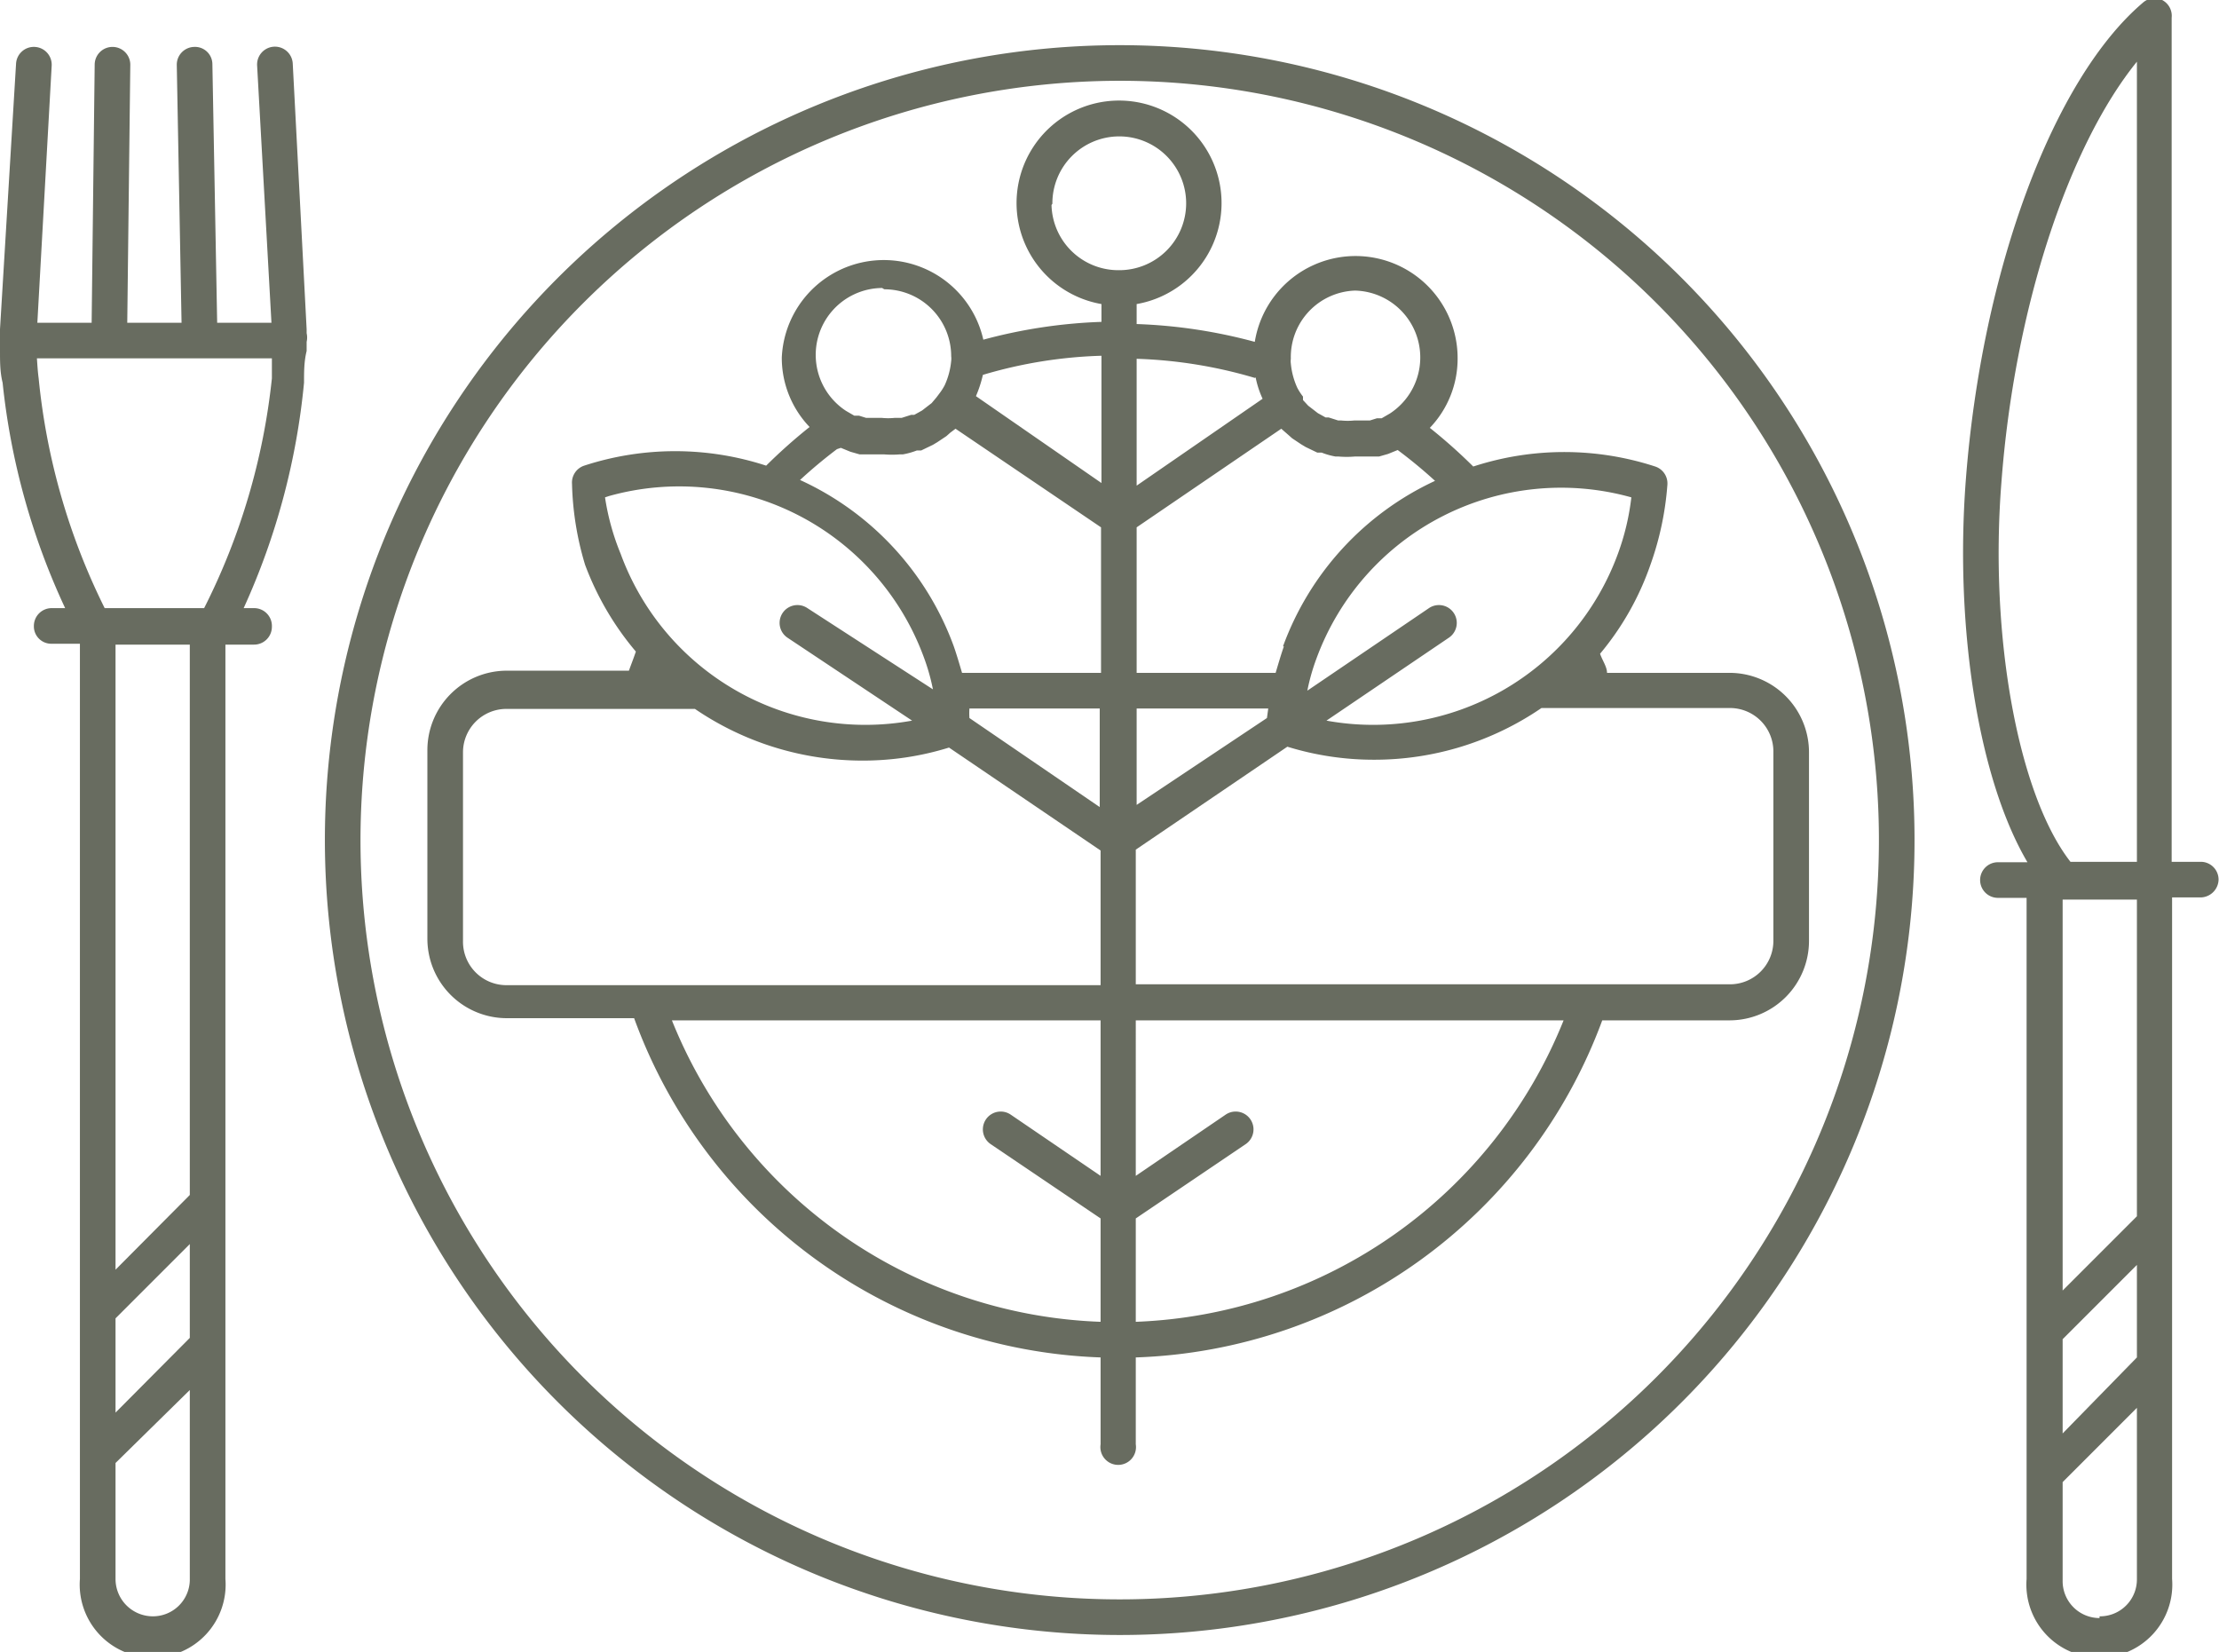 <svg xmlns="http://www.w3.org/2000/svg" viewBox="0 0 51.09 38.03"><defs><style>.cls-1{fill:#686c60;}</style></defs><g id="Ebene_2" data-name="Ebene 2"><g id="Ebene_1-2" data-name="Ebene 1"><path class="cls-1" d="M25.75,37.64A18.3,18.3,0,1,0,7.48,19.34,18.31,18.31,0,0,0,25.75,37.64Zm0-35.78A17.48,17.48,0,1,1,8.3,19.34,17.49,17.49,0,0,1,25.75,1.86Z"/><path class="cls-1" d="M5.19,36.35V14.84h.66a.41.41,0,0,0,.41-.41A.41.41,0,0,0,5.85,14H5.61A16.21,16.21,0,0,0,7,8.81c0-.25,0-.49.06-.73l0-.21a.45.45,0,0,0,0-.2s0-.06,0-.09L6.74,1.46a.41.41,0,0,0-.82.05l.33,5.92H5L4.89,1.48a.4.4,0,0,0-.42-.4.41.41,0,0,0-.4.41l.11,5.94H2.93L3,1.49a.41.41,0,0,0-.4-.41.41.41,0,0,0-.42.4L2.11,7.43H.86l.33-5.92A.41.41,0,0,0,.8,1.08a.41.41,0,0,0-.43.38L0,7.58s0,.06,0,.09a.45.45,0,0,0,0,.2l0,.21c0,.25,0,.49.06.73A16.21,16.21,0,0,0,1.5,14H1.18a.41.41,0,0,0-.4.41.4.4,0,0,0,.4.41h.66V36.35a1.68,1.68,0,1,0,3.35,0Zm-2.53-6,1.71-1.71V30.8L2.66,32.52ZM.85,8.25H6.26c0,.15,0,.31,0,.46A15.21,15.21,0,0,1,4.7,14H2.41A15.21,15.21,0,0,1,.89,8.71C.87,8.56.86,8.4.85,8.25Zm3.52,6.59V27.51L2.66,29.23V14.84ZM3.52,37.21a.86.86,0,0,1-.86-.86V33.68L4.37,32v4.39A.85.85,0,0,1,3.52,37.21Z"/><path class="cls-1" d="M50.68,19.84H50V.41A.41.41,0,0,0,49.78,0a.4.4,0,0,0-.44.06c-2.07,1.76-3.71,6.16-4.08,11-.26,3.46.31,6.91,1.42,8.79H46a.41.41,0,0,0-.41.41.41.41,0,0,0,.41.41h.66V36.35a1.68,1.68,0,1,0,3.35,0V20.66h.66a.42.42,0,0,0,.41-.41A.41.41,0,0,0,50.68,19.84Zm-4.6-8.73c.3-4,1.54-7.74,3.12-9.69V19.84H47.67C46.47,18.3,45.8,14.66,46.08,11.11ZM49.2,31.25,47.49,33V30.83l1.71-1.71Zm-.86,6a.85.85,0,0,1-.85-.86V34.12l1.71-1.71v3.94A.85.85,0,0,1,48.34,37.21ZM49.2,28l-1.71,1.71v-9H49.2Z"/><path class="cls-1" d="M25.34,31.25v2a.41.41,0,1,0,.81,0v-2a11.87,11.87,0,0,0,10.74-7.76h2.94a1.83,1.83,0,0,0,1.82-1.83V17.32a1.83,1.83,0,0,0-1.82-1.83H37c0-.14-.11-.29-.16-.44A6.52,6.52,0,0,0,38,13a7,7,0,0,0,.39-1.84.41.41,0,0,0-.28-.42,6.75,6.75,0,0,0-4.19,0,12.26,12.26,0,0,0-1-.89,2.3,2.3,0,0,0,.64-1.6,2.35,2.35,0,0,0-4.67-.38,11.93,11.93,0,0,0-2.72-.41V7a2.36,2.36,0,1,0-.81,0v.41a11.93,11.93,0,0,0-2.72.41A2.35,2.35,0,0,0,18,8.23a2.3,2.3,0,0,0,.64,1.6,12.26,12.26,0,0,0-1,.89,6.75,6.75,0,0,0-4.19,0,.41.41,0,0,0-.28.42A7,7,0,0,0,13.47,13a6.73,6.73,0,0,0,1.17,2c-.05.15-.11.3-.16.44H11.66a1.83,1.83,0,0,0-1.82,1.83v4.34a1.83,1.83,0,0,0,1.82,1.83H14.6A11.87,11.87,0,0,0,25.34,31.25Zm-9.87-7.76h9.87v3.58l-2.07-1.41a.41.41,0,1,0-.46.68l2.53,1.71v2.38A11.06,11.06,0,0,1,15.47,23.49Zm10.68,6.94V28.05l2.53-1.71a.41.41,0,0,0-.46-.68l-2.07,1.41V23.49H36A11.06,11.06,0,0,1,26.15,30.43ZM40.83,17.32v4.34a1,1,0,0,1-1,1H26.15v-3.1l3.49-2.37a6.73,6.73,0,0,0,2,.3,6.81,6.81,0,0,0,3.85-1.19h4.37A1,1,0,0,1,40.83,17.32Zm-18.51-.79a1.64,1.64,0,0,1,0-.22h3v2.27Zm6.85,0-3,2V16.31H29.2Zm8.39-5.08a5.61,5.61,0,0,1-.31,1.3,6,6,0,0,1-6.71,3.84l2.82-1.91A.41.41,0,0,0,32.9,14l-2.8,1.9a4.79,4.79,0,0,1,.21-.74A6,6,0,0,1,37.56,11.45Zm-8,3.43c-.07.2-.13.41-.19.61h-3.2V12.14L29.5,9.87l.16.14.09.08.21.14.1.06.27.13.1,0a1.68,1.68,0,0,0,.32.09h.07a2.22,2.22,0,0,0,.37,0h.31l.2,0h.05l.21-.06h0l.22-.09h0a11.15,11.15,0,0,1,.86.71A6.75,6.75,0,0,0,29.54,14.88Zm1.65-8.19A1.54,1.54,0,0,1,32,9.52h0l-.19.11-.11,0-.16.05-.09,0-.27,0a1.45,1.45,0,0,1-.3,0h-.07l-.22-.07-.07,0-.18-.1-.09-.07-.13-.1L30,9.21,30,9.13a1.37,1.37,0,0,1-.13-.2v0a1.72,1.72,0,0,1-.15-.56h0a.41.41,0,0,1,0-.11A1.53,1.53,0,0,1,31.19,6.69Zm-2.3,2a2.16,2.16,0,0,0,.16.49l-2.9,2V8.26A10.73,10.73,0,0,1,28.89,8.7Zm-4.68-4a1.54,1.54,0,1,1,1.54,1.53A1.54,1.54,0,0,1,24.21,4.72Zm1.13,6.43-2.89-2a2.81,2.81,0,0,0,.16-.49,10.59,10.59,0,0,1,2.73-.44Zm-5-4.46a1.54,1.54,0,0,1,1.54,1.54.43.43,0,0,1,0,.11h0a1.72,1.72,0,0,1-.15.56v0a1.37,1.37,0,0,1-.13.2l-.06.08-.11.13-.13.1-.09.07-.18.1-.07,0-.22.07H20.6a1.45,1.45,0,0,1-.3,0l-.27,0-.09,0-.16-.05-.11,0-.19-.11h0a1.54,1.54,0,0,1,.83-2.83Zm-1,3.65h0l.22.09h0l.21.06h.05l.2,0h.31a2.22,2.22,0,0,0,.37,0h.07a1.68,1.68,0,0,0,.32-.09l.1,0,.27-.13.1-.06.21-.14.09-.08L22,9.87l3.35,2.27v3.35h-3.2c-.06-.2-.12-.41-.19-.61a6.75,6.75,0,0,0-3.54-3.83A11.15,11.15,0,0,1,19.27,10.34Zm-5.34,1.11a6,6,0,0,1,7.25,3.71,4.79,4.79,0,0,1,.21.74L18.59,14a.41.41,0,1,0-.46.68L21,16.59a6,6,0,0,1-6.71-3.84A5.61,5.61,0,0,1,13.93,11.45ZM10.66,21.66V17.32a1,1,0,0,1,1-1H16a6.84,6.84,0,0,0,3.85,1.19,6.68,6.68,0,0,0,2-.3l3.49,2.37v3.1H11.66A1,1,0,0,1,10.66,21.66Z"/></g></g></svg>